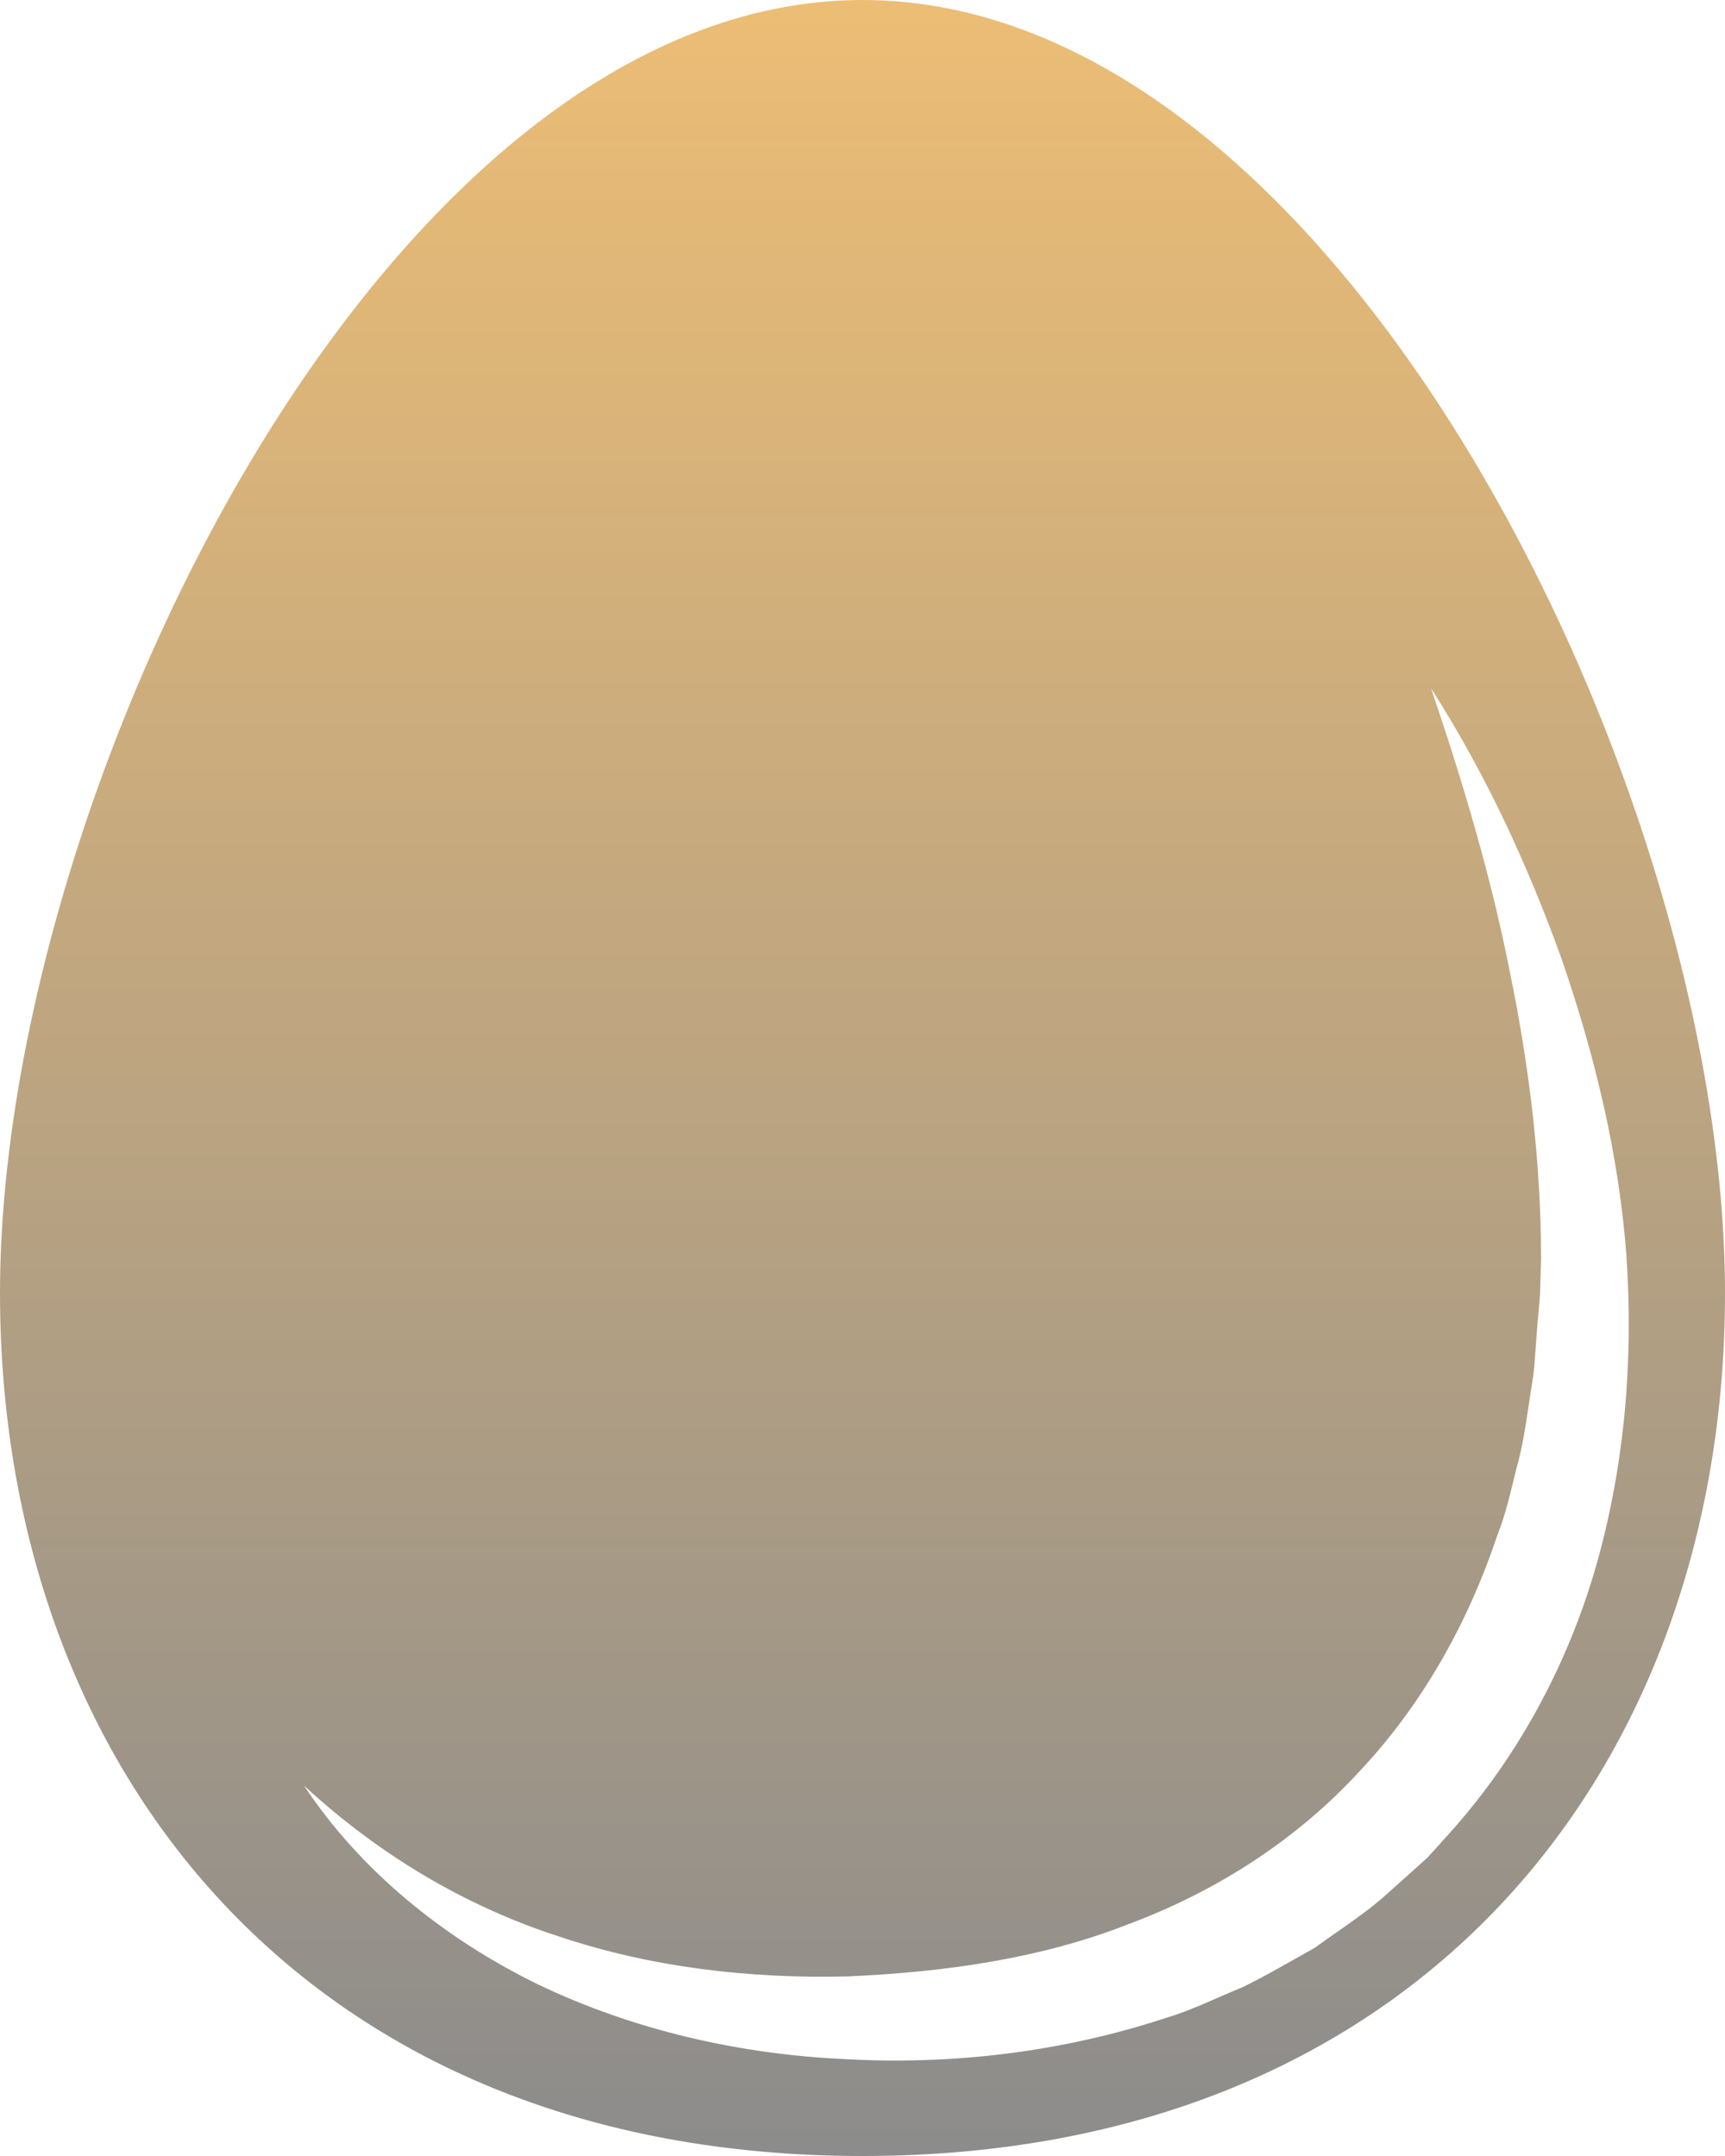 <svg fill="none" height="10" viewBox="0 0 8 10" width="8" xmlns="http://www.w3.org/2000/svg" xmlns:xlink="http://www.w3.org/1999/xlink"><linearGradient id="a" gradientUnits="userSpaceOnUse" x1="4" x2="4" y1="0" y2="10"><stop offset="0" stop-color="#ecbd75"/><stop offset="1" stop-color="#8c8c8c"/></linearGradient><path d="m4 0c-2.209 0-4 3.665-4 5.997 0 2.211 1.424 4.003 4 4.003s4-1.793 4-4.003c0-2.332-1.791-5.997-4-5.997zm2.683 8.547-.064.07-.071.064-.142.127c-.097.082-.205.151-.308.226-.111.062-.221.127-.335.183-.118.047-.232.106-.354.142-.483.159-.989.219-1.484.192-.495-.022-.989-.135-1.432-.348-.44-.215-.825-.531-1.083-.921.345.319.747.559 1.18.699.431.145.888.197 1.341.186.453-.02.901-.083 1.309-.245.409-.153.777-.393 1.064-.705.291-.309.503-.687.639-1.093.04-.1.063-.205.089-.31.03-.104.045-.212.061-.319.008-.054.018-.107.023-.161l.012-.164.014-.164.005-.165c0-.44-.053-.887-.144-1.329-.087-.444-.218-.882-.366-1.319.251.392.448.817.606 1.257.152.442.265.902.3 1.377.032.475-.006.959-.139 1.43-.134.47-.376.92-.722 1.29z" fill="url(#a)"/></svg>